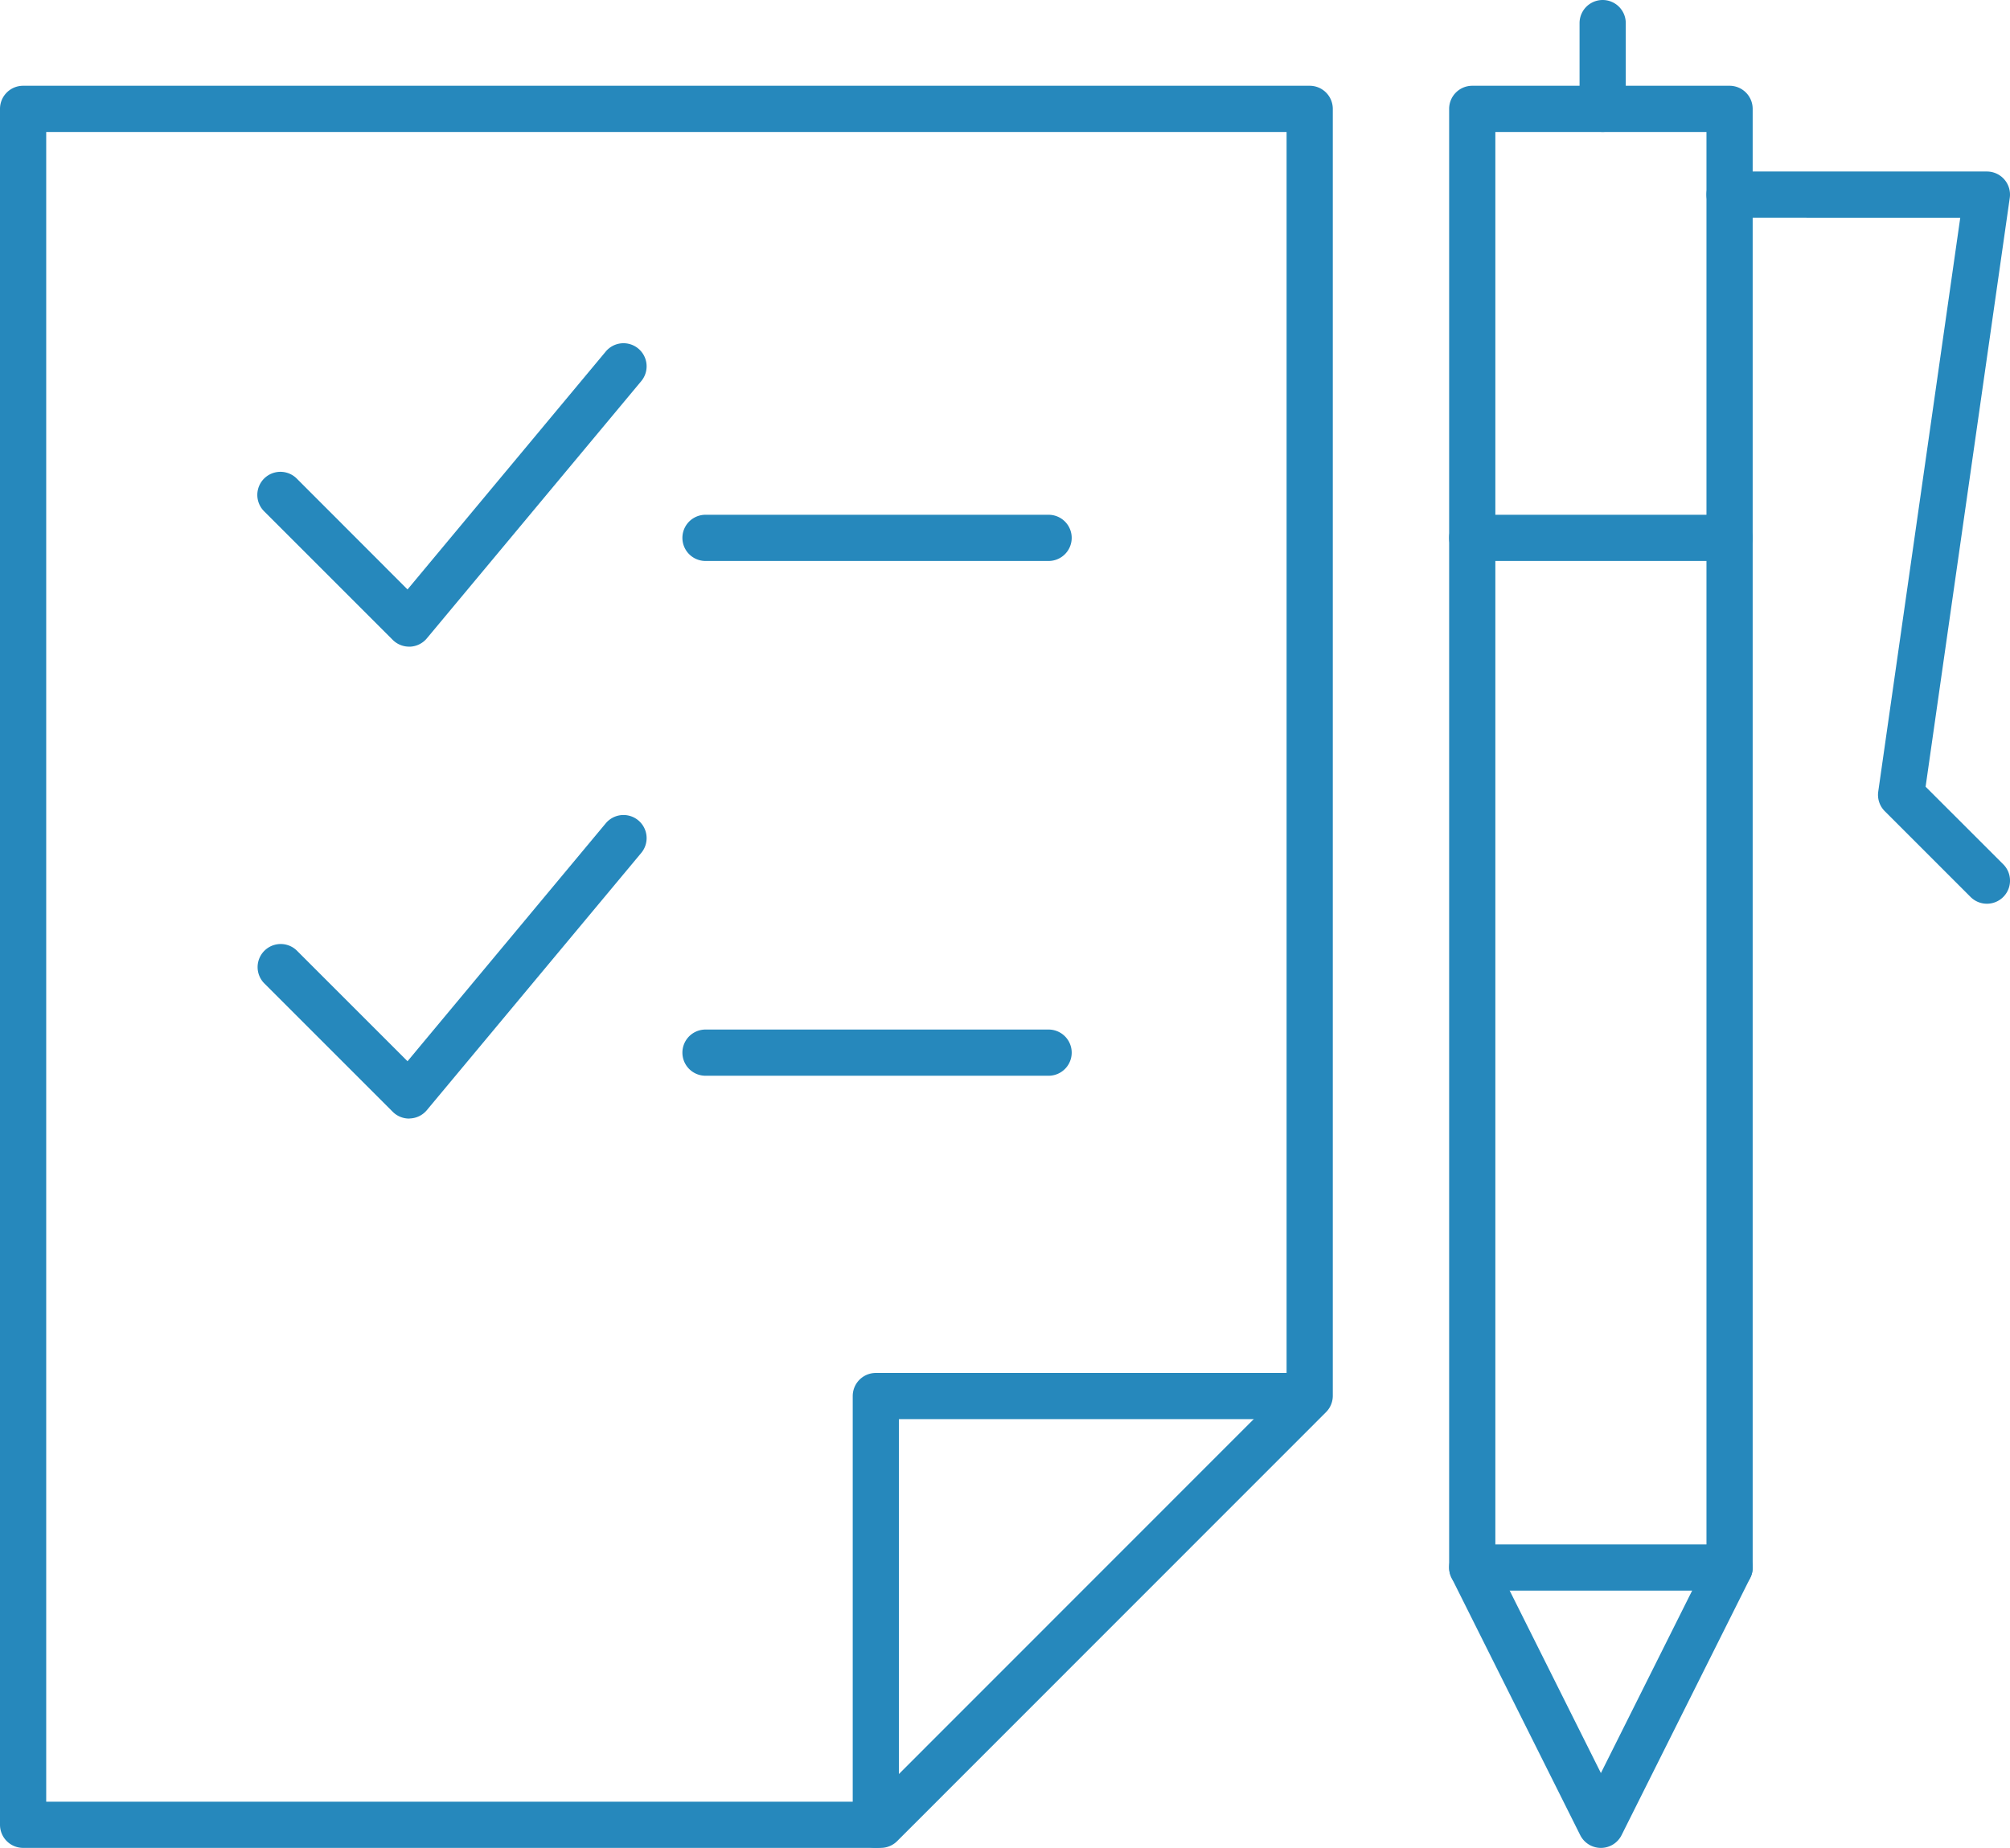 <svg xmlns="http://www.w3.org/2000/svg" width="87" height="80" viewBox="0 0 87 80">
  <g id="グループ化_1" data-name="グループ化 1" transform="translate(-1233.05 -1825.437)">
    <path id="パス_1" data-name="パス 1" d="M1271.175,1905.437H1234.05a1,1,0,0,1-1-1V1830.15a1,1,0,0,1,1-1h55.688a1,1,0,0,1,1,1v55.716a1,1,0,0,1-.293.707l-18.563,18.571A1,1,0,0,1,1271.175,1905.437Zm-36.125-2h35.711l17.977-17.985v-54.3H1235.05Z" fill="#2688bc"/>
    <path id="パス_2" data-name="パス 2" d="M1271.175,1905.4a1,1,0,0,1-1-1v-18.562a1,1,0,0,1,1-1h18.563a1,1,0,0,1,0,2h-17.563V1904.4A1,1,0,0,1,1271.175,1905.4Z" transform="translate(-0.216 0.038)" fill="#2688bc"/>
    <path id="パス_3" data-name="パス 3" d="M1250.756,1853.424a1,1,0,0,1-.707-.293l-5.568-5.568a1,1,0,0,1,1.414-1.415l4.794,4.8,8.58-10.3a1,1,0,0,1,1.537,1.281l-9.281,11.137a1,1,0,0,1-.724.359Z" transform="translate(0 0.008)" fill="#2688bc"/>
    <path id="パス_4" data-name="パス 4" d="M1250.756,1873.843a1,1,0,0,1-.707-.293l-5.568-5.569a1,1,0,0,1,1.414-1.414l4.794,4.794,8.58-10.3a1,1,0,0,1,1.537,1.281l-9.281,11.137a1,1,0,0,1-.724.359Z" transform="translate(0 0.02)" fill="#2688bc"/>
    <path id="パス_5" data-name="パス 5" d="M1278.6,1849.712h-14.85a1,1,0,0,1,0-2h14.85a1,1,0,0,1,0,2Z" transform="translate(-0.163 0.011)" fill="#2688bc"/>
    <path id="パス_6" data-name="パス 6" d="M1278.6,1871.987h-14.85a1,1,0,0,1,0-2h14.85a1,1,0,0,1,0,2Z" transform="translate(-0.163 0.022)" fill="#2688bc"/>
    <path id="パス_7" data-name="パス 7" d="M1308.3,1894.3h-11.138a1,1,0,0,1-1-1v-63.15a1,1,0,0,1,1-1H1308.3a1,1,0,0,1,1,1v63.15A1,1,0,0,1,1308.3,1894.3Zm-10.138-2h9.138V1831.15h-9.138Z" transform="translate(-0.388)" fill="#2688bc"/>
    <path id="パス_8" data-name="パス 8" d="M1302.731,1905.4h0a1,1,0,0,1-.895-.552l-5.568-11.138a1,1,0,1,1,1.789-.9l4.674,9.35,4.675-9.35a1,1,0,0,1,1.789.9l-5.57,11.138A1,1,0,0,1,1302.731,1905.4Z" transform="translate(-0.388 0.038)" fill="#2688bc"/>
    <path id="パス_9" data-name="パス 9" d="M1308.3,1849.712h-11.138a1,1,0,0,1,0-2H1308.3a1,1,0,0,1,0,2Z" transform="translate(-0.388 0.011)" fill="#2688bc"/>
    <path id="パス_10" data-name="パス 10" d="M1319.438,1864.562a1,1,0,0,1-.707-.293l-3.713-3.713a1,1,0,0,1-.283-.848l3.55-24.846H1308.3a1,1,0,0,1,0-2h11.138a1,1,0,0,1,.99,1.141l-3.643,25.493,3.36,3.358a1,1,0,0,1-.707,1.708Z" transform="translate(-0.388)" fill="#2688bc"/>
    <path id="パス_11" data-name="パス 11" d="M1302.731,1831.149a1,1,0,0,1-1-1v-3.712a1,1,0,0,1,2,0v3.712A1,1,0,0,1,1302.731,1831.149Z" transform="translate(-0.312)" fill="#2688bc"/>
  </g>
</svg>
